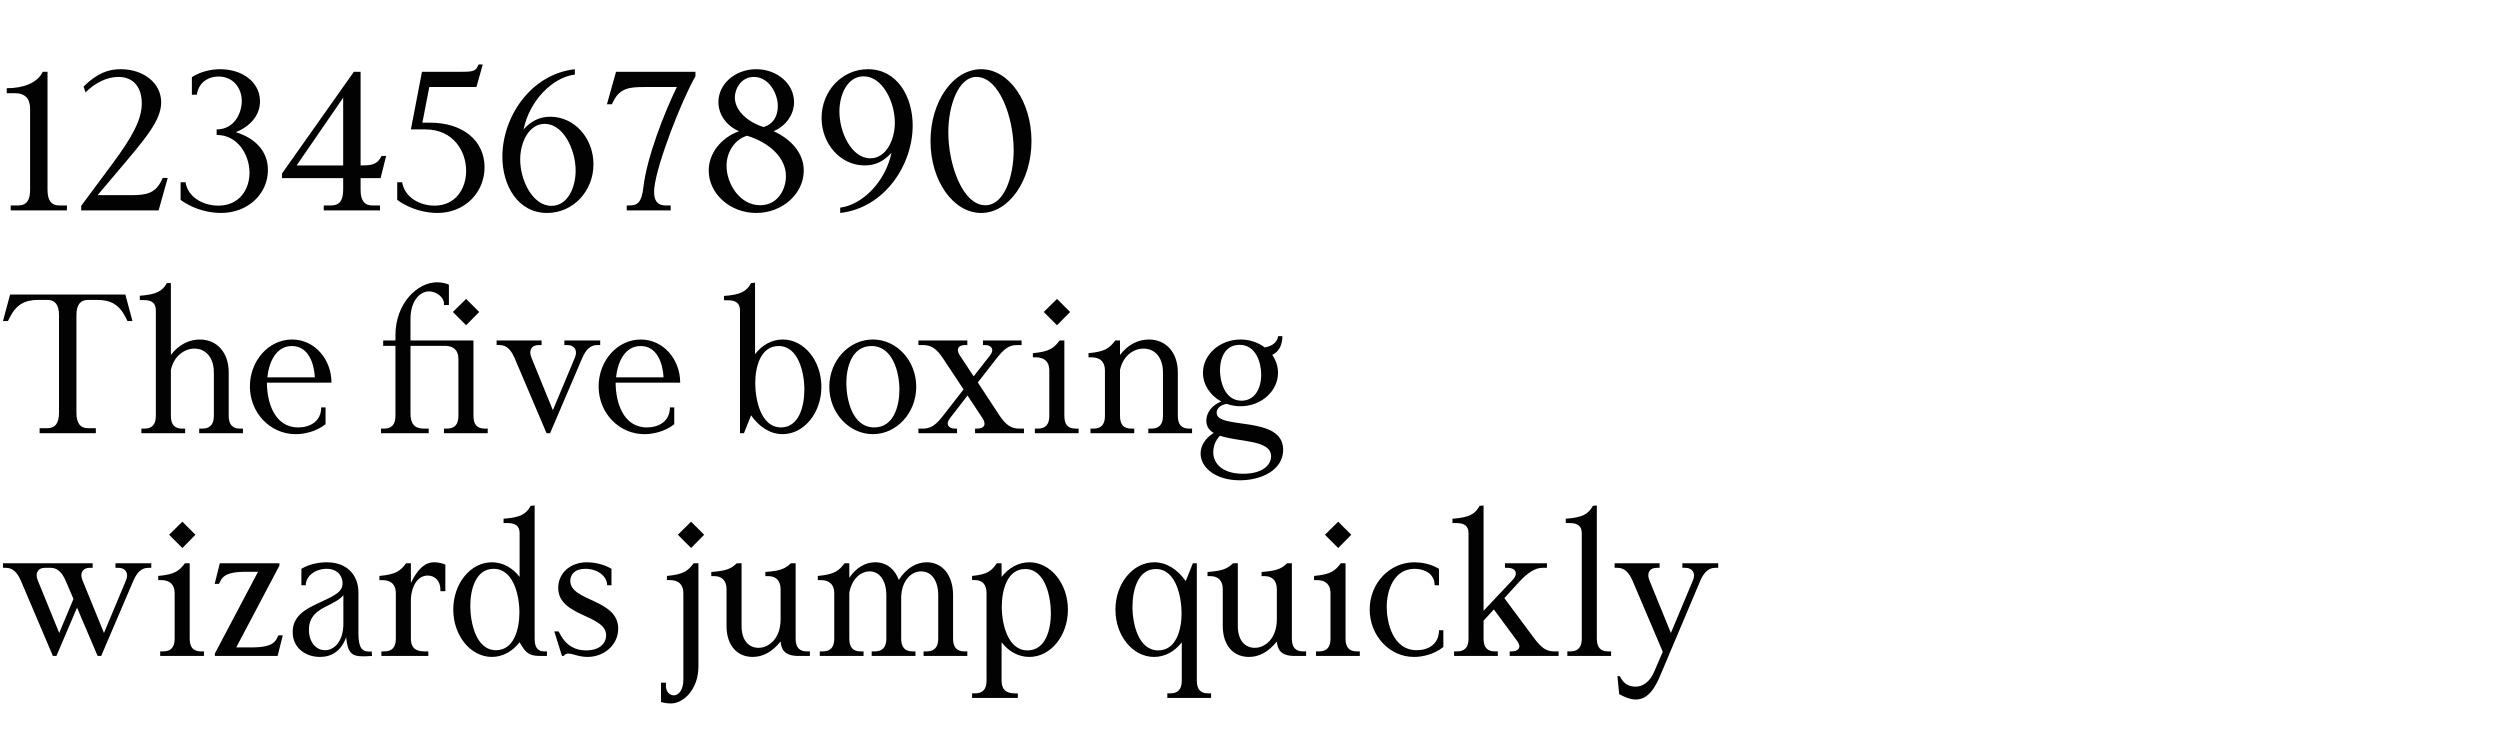 <svg xmlns="http://www.w3.org/2000/svg" width="1010" height="300"><path fill="#020203" d="M5.84 37.64c4.32 0 6.32 2.16 6.32 6.32v32.8c0 4.16-1.52 6.24-4.72 6.24H4.32v2h22.72v-2h-3.2c-3.12 0-4.64-2.08-4.64-6.24V29h-1.92c-2.16 4.48-7.76 6.64-14.56 6.64v2zM33.76 35l.8 2.32c4-4 8.8-6.24 13.28-6.24 6.56 0 9.44 4.8 9.44 10.64 0 6.56-3.68 13.44-12.24 24.96L32.8 83.16V85h31.28l3.68-13.12h-2l-.64 1.28c-2.64 5.28-6.56 5.68-12.48 5.68h-13.2l8.24-9.76c11.04-13.04 17.44-20.4 17.44-27.76 0-7.52-6.8-13.36-16.4-13.36-4.72 0-9.36 1.44-14.96 7.04m53.76 19.52c8.64 0 13.28 8.16 13.28 15.28 0 6.88-4.24 13.28-12.56 13.28-6.16 0-12.32-3.36-13.28-9.44h-2v7.12c5.68 4.16 12.16 5.28 16.32 5.28 10.96 0 18.96-7.76 18.96-17.36 0-7.68-5.2-12.88-12.96-15.28 5.92-2.4 9.76-6.88 9.76-12.48 0-7.52-6.88-12.96-16.08-12.96-2.96 0-7.44.64-11.44 3.2v7.12h2c.64-4.72 4.32-7.36 8.8-7.36 5.92 0 9.36 4.72 9.36 9.84 0 4.88-2.96 11.52-10.16 11.52zm26.4 17.44h24.72v4.8c0 4.16-1.52 6.24-4.72 6.24h-3.12v2h22.72v-2h-3.2c-3.12 0-4.64-2.08-4.64-6.24v-4.8h8.08L156 63h-1.84l-.4.72c-1.68 2.96-4.24 3.12-8.08 3.12V29h-2.72l-29.04 41.12zm5.92-5.12 18.8-27.36v27.36zm53.6-31.68h19.04l2.56-9.12h-1.68l-.64 1.28c-.8 1.6-3.12 1.68-5.92 1.68h-16.32L166 52.28h5.84c11.36 0 16.48 8.88 16.48 16.72 0 7.2-4.24 14.08-12.8 14.08-5.92 0-12.08-3.36-13.04-9.44h-2v7.12c5.68 4.16 12.16 5.28 16.24 5.28 11.04 0 19.04-8.24 19.04-18.48 0-10.64-8.64-18-22-18h-3.12zm47.6 50.88c10.48 0 18.72-8.8 18.72-19.68 0-10.48-7.6-19.2-17.44-19.2-4.56 0-7.92 1.92-10.8 5.12 2.4-11.6 11.68-21.04 20.72-22.16v-2.16c-17.76 2-29.28 19.2-29.28 35.36 0 11.6 6.24 22.72 18.08 22.72m-10.88-21.6c0-6.96 3.52-14.4 9.92-14.4 7.52 0 12.48 10.4 12.48 18.88 0 6.8-3.2 14.24-9.76 14.24-7.68 0-12.64-10.4-12.64-18.72m54.24 11.04c1.2-9.76 10.8-34.64 16.56-44.64V29h-32.08l-3.68 13.12h2l.64-1.28c2.64-5.28 6.56-5.68 12.48-5.68h13.12c-5.04 10.32-12.16 28.48-13.52 40.56-.72 6.24-2.48 7.28-5.6 7.28h-1.12v2h17.76v-2h-2c-2.56 0-5.36-1.04-4.56-7.52m21.92-6.56c0 9.28 8.56 17.12 19.2 17.12s19.2-7.84 19.2-17.12c0-7.04-5.04-12.64-12.16-15.92 4.88-2.08 8.24-6.64 8.24-11.76 0-7.36-6.8-13.28-15.28-13.28s-15.28 5.92-15.28 13.28c0 5.12 3.36 9.68 8.32 11.76-7.2 2.64-12.24 8.88-12.24 15.92m10.56-29.52c0-3.68 2.64-8.32 7.68-8.32 6 0 9.68 6.56 9.68 11.84 0 4.08-2 7.36-5.76 8.4-5.84-1.76-11.6-6.32-11.6-11.92M293.52 67c0-5.92 3.68-10.88 8.32-12.16 8.96 2.8 15.68 8.8 15.68 16.32 0 5.52-3.44 11.76-10.4 11.76-8.32 0-13.6-8.8-13.6-15.92m57.12-39.04c-10.48 0-18.72 8.8-18.72 19.68 0 10.48 7.6 19.2 17.44 19.2 4.56 0 7.92-1.92 10.8-5.12-2.4 11.6-11.68 21.04-20.72 22.16v2.16c17.76-2 29.28-19.2 29.28-35.36 0-11.6-6.24-22.72-18.08-22.72m10.88 21.6c0 6.96-3.52 14.4-9.92 14.4-7.52 0-12.48-10.4-12.48-18.88 0-6.8 3.2-14.24 9.76-14.24 7.68 0 12.64 10.4 12.64 18.72m14.4 7.44c0 15.92 9.12 29.04 20.48 29.04 11.2 0 20.32-13.12 20.32-29.04 0-16-9.12-29.04-20.32-29.04-11.36 0-20.48 13.04-20.48 29.04m7.2-3.6c0-10.8 4.08-22.32 11.36-22.32 9.2 0 15.04 16.32 15.04 29.6 0 10.72-3.84 22.24-11.44 22.24-9.12 0-14.96-16.24-14.96-29.52M35.6 121.16h3.6c5.52 0 8.96 1.84 11.68 7.28l.64 1.28h2L50.64 119H4.08L1.2 129.72h2l.64-1.28c2.72-5.44 6.16-7.28 11.68-7.28h3.6c3.2 0 4.72 2.08 4.72 6.16v39.44c0 4.16-1.52 6.24-4.72 6.24H16v2h22.72v-2H35.6c-3.2 0-4.72-2.08-4.72-6.24v-39.44c0-4.08 1.52-6.16 4.72-6.16m50.8 29.28v17.6c0 3.44-1.6 5.12-4.64 5.12h-1.28V175h17.68v-1.84h-1.2c-3.04 0-4.56-1.68-4.56-5.12v-17.6c0-8-4.72-13.28-11.68-13.28-4.08 0-8.32 1.84-11.68 6.24v-29.04h-1.6c-1.84 3.2-4.16 4.64-10.96 5.12v1.76h1.68c3.04 0 4.8 1.12 4.8 4.08v42.72c0 3.44-1.52 5.12-4.64 5.12h-1.2V175H74.8v-1.84h-1.2c-3.12 0-4.56-1.68-4.56-5.12v-18.56c1.12-5.44 5.28-8.64 9.52-8.64 4.72 0 7.84 3.84 7.84 9.6m21.44 4.16h26.08c0-9.52-6.88-17.44-15.92-17.44-9.44 0-17.04 8.56-17.04 18.96 0 10.64 8.16 19.28 18.48 19.28 3.28 0 8.08-.88 12.08-4v-6.8h-1.76c0 5.68-4.56 8.08-9.28 8.08-9.6 0-12.64-10.16-12.64-18.08m19.36-2.16H108c.64-6 3.44-12.64 9.92-12.64 6.64 0 8.96 6.88 9.28 12.64m52.16-29.84v.64h2V115c-.88-.48-3.04-.96-4.8-.96-7.84 0-16.8 8.4-16.8 21.44v2.08h-4.96v2.16h4.96v28.32c0 3.44-1.52 5.12-4.64 5.12h-1.2V175h19.28v-1.84h-2c-3.68 0-5.36-2-5.36-5.92v-27.52h13.92c3.44 0 5.44 1.76 5.44 5.28v23.04c0 3.44-1.52 5.12-4.64 5.12h-1.2V175h17.68v-1.84h-1.2c-3.12 0-4.56-1.68-4.56-5.12v-30.48h-25.44v-8.72c0-7.04 3.6-11.12 7.52-11.12 2.96 0 6 2.4 6 4.88m3.6 3.44 5.36 5.36 5.28-5.36-5.28-5.28zM222.24 175l13.04-30.48c1.44-3.28 3.28-5.12 6-5.12h1.2v-1.84H228v1.84h1.2c2.88 0 4.32 2.16 3.04 5.12l-8.88 21.2-8.64-21.2c-1.28-3.04.08-5.12 2.88-5.12h1.2v-1.84h-18.16v1.84h1.2c2.72 0 4.56 1.84 6 5.12L220.8 175zm26.48-20.4h26.08c0-9.52-6.88-17.44-15.92-17.44-9.44 0-17.04 8.56-17.04 18.96 0 10.64 8.16 19.28 18.48 19.28 3.28 0 8.08-.88 12.08-4v-6.8h-1.76c0 5.68-4.56 8.08-9.28 8.08-9.6 0-12.64-10.16-12.64-18.08m19.36-2.16h-19.2c.64-6 3.44-12.64 9.92-12.64 6.64 0 8.96 6.88 9.28 12.64m35.36 15.36c3.2 4.56 7.6 7.6 12.72 7.6 8.72 0 15.68-8.64 15.68-19.12 0-10.56-6.96-19.12-15.6-19.12-4.4 0-8.4 2.24-11.2 5.92V114.2l-1.6.16c-1.84 3.36-4.16 4.72-10.96 5.2v1.76h1.68c3.04 0 4.8 1.12 4.8 4.08V175h1.6zm1.68-13.04c0-6.24 2-14.96 9.44-14.96 7.92 0 10.4 10.56 10.4 17.6 0 6.72-2.16 15.28-9.44 15.28-8.32 0-10.4-11.6-10.4-17.92m29.92 1.52c0 10.48 7.92 19.12 17.6 19.12s17.52-8.64 17.52-19.12c0-10.56-7.84-19.12-17.52-19.12s-17.6 8.56-17.6 19.12m6.88-1.52c0-6.24 2.16-14.96 10.16-14.96 8.56 0 11.28 10.56 11.28 17.6 0 6.72-2.32 15.28-10.16 15.28-9.04 0-11.28-11.6-11.28-17.92M383.76 169l7.12-9.2 6.08 9.2c1.76 2.72.4 4.16-2.16 4.16h-.88V175h19.76v-1.84h-1.84c-3.2 0-5.44-1.36-8.08-5.36l-8.72-13.28 7.6-9.76c2.96-3.76 4.96-5.36 8.24-5.36h1.84v-1.84h-15.6v1.84h.88c2.4 0 3.92 1.68 2 4.16l-6.64 8.48-5.6-8.48c-1.76-2.72-.4-4.16 2.16-4.16h.88v-1.84h-19.76v1.84h1.84c3.2 0 5.44 1.36 8.08 5.36l8.32 12.56-8.16 10.48c-2.88 3.76-4.96 5.36-8.24 5.36h-1.84V175h15.6v-1.84h-.88c-2.4 0-3.92-1.68-2-4.16m34.72-24.64c3.44 0 5.44 1.76 5.44 5.28v18.4c0 3.44-1.52 5.12-4.64 5.12h-1.2V175h17.68v-1.84h-1.2c-3.12 0-4.56-1.68-4.56-5.12v-30.48h-1.92c-2.32 3.04-3.92 4.48-10.8 5.12v1.68zm3.2-18.32 5.36 5.36 5.28-5.36-5.28-5.28zm48.16 24.4v17.6c0 3.44-1.6 5.12-4.64 5.12h-1.28V175h17.68v-1.84h-1.2c-3.04 0-4.56-1.68-4.56-5.12v-17.6c0-8-4.72-13.28-11.68-13.28-4.08 0-8.32 1.84-11.68 6.24v-5.84h-1.92c-2.32 3.04-3.92 4.48-10.8 5.12v1.68h1.2c3.44 0 5.44 1.76 5.44 5.28v18.4c0 3.44-1.52 5.12-4.64 5.12h-1.2V175h17.68v-1.84h-1.2c-3.12 0-4.56-1.68-4.56-5.12v-18.56c1.12-5.44 5.2-8.64 9.52-8.64 4.72 0 7.84 3.76 7.84 9.6m31.04 43.6c8.88 0 17.52-4.24 17.52-12.32 0-14.16-26.88-7.92-26.88-14.96 0-1.44 1.12-3.12 4.08-3.6 1.76.64 3.6.96 5.6.96 8.32 0 15.12-6.08 15.12-13.52 0-2.64-.88-5.12-2.32-7.2 2.72-1.36 4.08-4 4.08-7.6h-1.68c-.4 2.24-2.08 4-5.44 4.56-2.64-2-6.08-3.2-9.76-3.2-8.32 0-15.2 6-15.2 13.44 0 4.88 2.96 9.2 7.36 11.6-3.6 1.44-6 4.4-6 7.76 0 2.32 1.12 3.84 2.96 4.96-3.44 2.16-5.28 5.2-5.28 8.32 0 5.6 6 10.8 15.84 10.8m-8-44.48c0-4.32 1.68-10.24 7.92-10.24 6.64 0 8.72 7.28 8.72 12 0 6.4-3.12 10.56-7.92 10.56-6.96 0-8.72-8-8.72-12.32m20.64 34.8c0 3.44-3.36 7.04-11.28 7.04-8.56 0-12.08-4.24-12.08-8.72 0-2.56 1.12-5.12 2.72-6.64 7.68 2.64 20.64 1.52 20.64 8.32M22.8 265l8.32-19.52L39.44 265h1.44l13.04-30.48c1.44-3.28 3.28-5.12 6-5.12h1.2v-1.84H46.64v1.84h1.2c2.88 0 4.32 2.16 3.04 5.12L42 255.72l-8.64-21.2c-1.28-3.04.08-5.12 2.88-5.12h1.2v-1.84H1.2v1.84h1.2c2.72 0 4.56 1.84 6 5.12L21.36 265zm1.12-9.28-8.64-21.2c-1.28-3.04.08-5.12 2.88-5.12h2.32c2.72 0 4.56 1.84 6 5.12l3.2 7.44zm41.2-21.36c3.44 0 5.44 1.76 5.44 5.28v18.4c0 3.44-1.52 5.12-4.64 5.12h-1.2V265H82.4v-1.84h-1.2c-3.12 0-4.56-1.68-4.56-5.12v-30.48h-1.92c-2.32 3.04-3.92 4.48-10.8 5.12v1.68zm3.2-18.32 5.36 5.36 5.28-5.36-5.28-5.28zm44.56 11.52H88.8l-2.08 8.32h1.76l.64-1.28c1.6-3.2 5.76-3.6 10.88-3.6h4.24L86.8 264.04v.96h25.36l2.08-8.32h-1.76l-.64 1.28c-1.6 3.2-5.76 3.6-10.88 3.6h-5.52l17.44-33.04zm25.84 12.88v11.6c0 6.64-3.36 10.64-7.44 10.64-3.68 0-6.48-3.36-6.48-8.24 0-5.6 3.76-7.84 6.96-9.44 3.28-1.68 5.6-2.8 6.96-4.56m-9.44 24.96c4.56 0 8.48-2.24 10.56-7.92.64 6.16 2.08 7.68 6.88 7.68 1.04 0 2.24-.08 3.6-.16l-.16-1.84c-.32.08-.64.08-.96.08-3.2 0-4.4-1.92-4.4-7.52v-16.4c0-6.8-4.4-12.16-12.8-12.16-2.72 0-6.8.56-10.24 2.64v6.64h1.76c0-3.68 3.84-6.64 8.4-6.64 4.88 0 6.48 3.36 6.48 5.84 0 3.68-3.36 5.04-10.4 8.32-4.16 2-9.76 4.72-9.76 11.36 0 6.4 5.12 10.08 11.04 10.08m48.64-27.2v.64h2v-10.72c-.88-.48-2.88-.96-4.48-.96-3.68 0-6.56 2.48-9.44 8.32v-7.92h-1.92c-2.32 3.04-3.92 4.48-10.8 5.12v1.68h1.2c3.44 0 5.44 1.76 5.44 5.28v18.4c0 3.44-1.52 5.12-4.64 5.12h-1.2V265h18.96v-1.84h-1.68c-3.68 0-5.36-1.68-5.36-5.12v-16.16c.4-5.92 3.2-9.36 6.8-9.36 2.96 0 5.12 2.24 5.12 5.68M218 265h2.96v-1.84h-1.2c-2.56 0-3.76-1.68-3.76-5.12V204.2l-1.6.16c-1.84 3.36-4.16 4.72-10.96 5.2v1.76h1.68c3.04 0 4.8 1.12 4.8 4.08v17.68c-2.8-3.68-6.8-5.92-11.2-5.92-8.64 0-15.6 8.56-15.6 19.12 0 10.48 6.96 19.12 15.6 19.12 4.4 0 8.4-2.32 11.2-5.92 2.16 3.6 3.2 5.52 8.08 5.52m-28-20.24c0-6.24 2-14.96 9.44-14.96 7.92 0 10.4 10.56 10.4 17.6 0 6.72-2.16 15.28-9.44 15.28-8.32 0-10.4-11.6-10.4-17.92m47.36 20.64c6.72 0 12.4-4.88 12.4-11.44 0-12-19.36-10.96-19.36-19.28 0-2.4 1.6-4.88 6.08-4.88 4.96 0 8.8 2.96 8.8 6.64h1.76v-6.64c-3.44-2.08-7.52-2.64-9.92-2.64-6.64 0-11.6 4.32-11.6 10.32 0 11.76 19.36 10.72 19.36 19.2 0 2.8-2.16 6.08-8.08 6.08-4 0-7.84-1.52-10.56-6.64l-.56-1.04h-1.76l3.12 9.92h.72c.56-.72 1.04-.96 1.84-.96 1.84 0 4.16 1.36 7.76 1.36m36.48-49.36 5.36 5.36 5.28-5.36-5.28-5.28zm-3.2 18.32c3.44 0 5.44 1.76 5.44 5.28v34.96c0 3.92-1.76 6.32-3.84 6.32-1.68 0-3.2-1.44-3.2-3.76v-1.36h-2v7.84c.8.24 2.48.56 4 .56 5.2 0 11.12-5.84 11.12-14.88v-41.76h-1.92c-2.32 3.04-3.92 4.48-10.8 5.12v1.68zm16.72-1.6h1.2c3.04 0 4.96 1.76 4.96 5.28v14.88c0 7.84 4.32 12.48 10.56 12.48 3.92 0 7.76-1.84 11.28-6.24.32 3.12 1.44 5.84 7.2 5.84h4.64v-1.84H326c-3.12 0-4.56-1.68-4.56-5.12v-30.48h-1.92c-2.24 2.08-3.84 3.04-10.32 3.52v1.68h1.2c3.04 0 4.96 1.76 4.96 5.28v12.16c0 7.84-4.8 11.52-8.88 11.52s-6.88-3.12-6.88-8.8v-25.36h-1.92c-2.24 2.08-3.84 3.04-10.32 3.52zm70.72 7.68v17.6c0 3.44-1.6 5.12-4.64 5.12h-1.28V265h17.68v-1.84h-1.2c-3.04 0-4.56-1.68-4.56-5.12v-16.56c.08-6.56 3.76-10.64 8.08-10.64 4.16 0 6.88 3.76 6.88 9.6v17.6c0 3.44-1.6 5.12-4.64 5.12h-1.28V265h17.68v-1.84h-1.2c-3.04 0-4.56-1.68-4.56-5.12v-17.6c0-8-4.24-13.28-10.64-13.28-4.08 0-8.16 2.24-11.28 7.12-1.6-4.4-5.04-7.12-9.52-7.12-3.68 0-7.44 1.84-10.48 6.24v-5.84h-1.92c-2.32 3.04-3.92 4.48-10.8 5.12v1.68h1.2c3.44 0 5.44 1.76 5.44 5.28v18.4c0 3.44-1.52 5.12-4.64 5.12h-1.2V265h17.68v-1.84h-1.2c-3.12 0-4.56-1.68-4.56-5.12v-18.56c.96-5.44 4.48-8.64 8.24-8.64 4 0 6.72 3.76 6.72 9.6m34.64 41.52h18.48v-1.84H410c-3.68 0-5.36-1.68-5.36-5.12v-15.52c2.8 3.68 6.8 5.92 11.2 5.92 8.64 0 15.6-8.56 15.6-19.12 0-10.48-6.96-19.12-15.6-19.12-4.4 0-8.4 2.32-11.2 5.92v-5.52h-1.92c-2.16 3.04-3.6 4.48-10 5.12v1.68h1.2c2.96 0 4.64 1.76 4.64 5.28V275c0 3.44-1.52 5.12-4.64 5.12h-1.2zm31.84-34.16c0 6.24-2 14.96-9.44 14.96-7.92 0-10.4-10.56-10.4-17.6 0-6.72 2.16-15.28 9.44-15.28 8.32 0 10.4 11.6 10.4 17.92m54.48-13.04c-3.2-4.56-7.6-7.6-12.72-7.6-8.72 0-15.68 8.64-15.68 19.12 0 10.56 6.96 19.12 15.6 19.12 4.4 0 8.4-2.24 11.2-5.92V275c0 3.44-1.52 5.12-4.64 5.12h-1.2v1.84h17.68v-1.84h-1.2c-3.12 0-4.56-1.68-4.56-5.12v-47.44h-1.6zm-1.68 13.04c0 6.24-2 14.96-9.44 14.96-7.92 0-10.4-10.56-10.4-17.6 0-6.72 2.16-15.28 9.44-15.28 8.32 0 10.4 11.6 10.4 17.92m10.48-15.04h1.2c3.04 0 4.96 1.76 4.96 5.28v14.88c0 7.84 4.32 12.48 10.56 12.48 3.92 0 7.76-1.84 11.28-6.24.32 3.12 1.44 5.84 7.2 5.84h4.64v-1.84h-1.2c-3.12 0-4.56-1.68-4.56-5.12v-30.48H520c-2.24 2.08-3.84 3.04-10.32 3.52v1.68h1.2c3.04 0 4.96 1.76 4.96 5.28v12.16c0 7.84-4.8 11.52-8.88 11.52s-6.88-3.12-6.88-8.8v-25.36h-1.92c-2.24 2.08-3.84 3.04-10.32 3.52zm44.24 1.6c3.44 0 5.44 1.76 5.44 5.28v18.4c0 3.44-1.52 5.12-4.64 5.12h-1.2V265h17.68v-1.84h-1.2c-3.12 0-4.56-1.68-4.56-5.12v-30.48h-1.92c-2.32 3.04-3.92 4.48-10.8 5.12v1.68zm3.2-18.32 5.36 5.36 5.28-5.36-5.28-5.28zm36.24 13.76c4 0 8.08 2 8.08 6.64h1.76v-6.64c-3.36-2.08-7.36-2.64-9.92-2.64-10.16 0-18.08 8.56-18.08 19.04 0 10.56 7.92 19.2 17.92 19.2 3.2 0 7.84-.88 11.84-4v-6.8h-1.76c0 5.68-4.4 8.08-8.96 8.08-9.92 0-12.16-11.6-12.16-17.52 0-6.64 2.88-15.36 11.28-15.36m16.96-18.48c3.04 0 4.8 1.12 4.8 4.08v42.64c0 3.44-1.52 5.12-4.64 5.12h-1.2V265h17.68v-1.84h-1.2c-3.12 0-4.56-1.68-4.56-5.12v-7.28l4.16-4.56 9.44 12.8c1.92 2.64.4 4.16-2.16 4.16h-.88V265h19.76v-1.84h-1.84c-3.2 0-5.2-1.52-8.08-5.36l-12-16.16 5.76-6.32c3.52-3.84 6.64-5.92 9.6-5.92h1.84v-1.84H608v1.84h1.12c3.2 0 4.48 2.32 1.92 4.96l-11.68 12.4V204.2l-1.6.16c-1.84 3.36-4.16 4.72-10.96 5.2v1.76zm45.76 0c3.04 0 4.8 1.12 4.8 4.08v42.64c0 3.44-1.52 5.12-4.64 5.12h-1.2V265h17.68v-1.84h-1.2c-3.12 0-4.56-1.68-4.56-5.12V204.2l-1.6.16c-1.84 3.36-4.16 4.72-10.96 5.2v1.76zm19.92 69.12c2.08 1.12 4.4 2.16 6.72 2.16 5.12 0 8-5.04 10.16-10.4l15.92-37.68c1.44-3.28 3.28-5.12 6-5.12h1.2v-1.84h-14.48v1.84h1.2c2.88 0 4.32 2.16 3.04 5.12l-8.88 21.2-8.64-21.2c-1.28-3.04.08-5.12 2.88-5.12h1.2v-1.84h-18.16v1.84h1.2c2.72 0 4.56 1.84 6 5.12l12.24 28.8-3.52 8.16c-1.52 3.6-4.24 5.92-7.44 5.92-3.36 0-5.04-1.6-6.4-4.24h-.96z"/></svg>